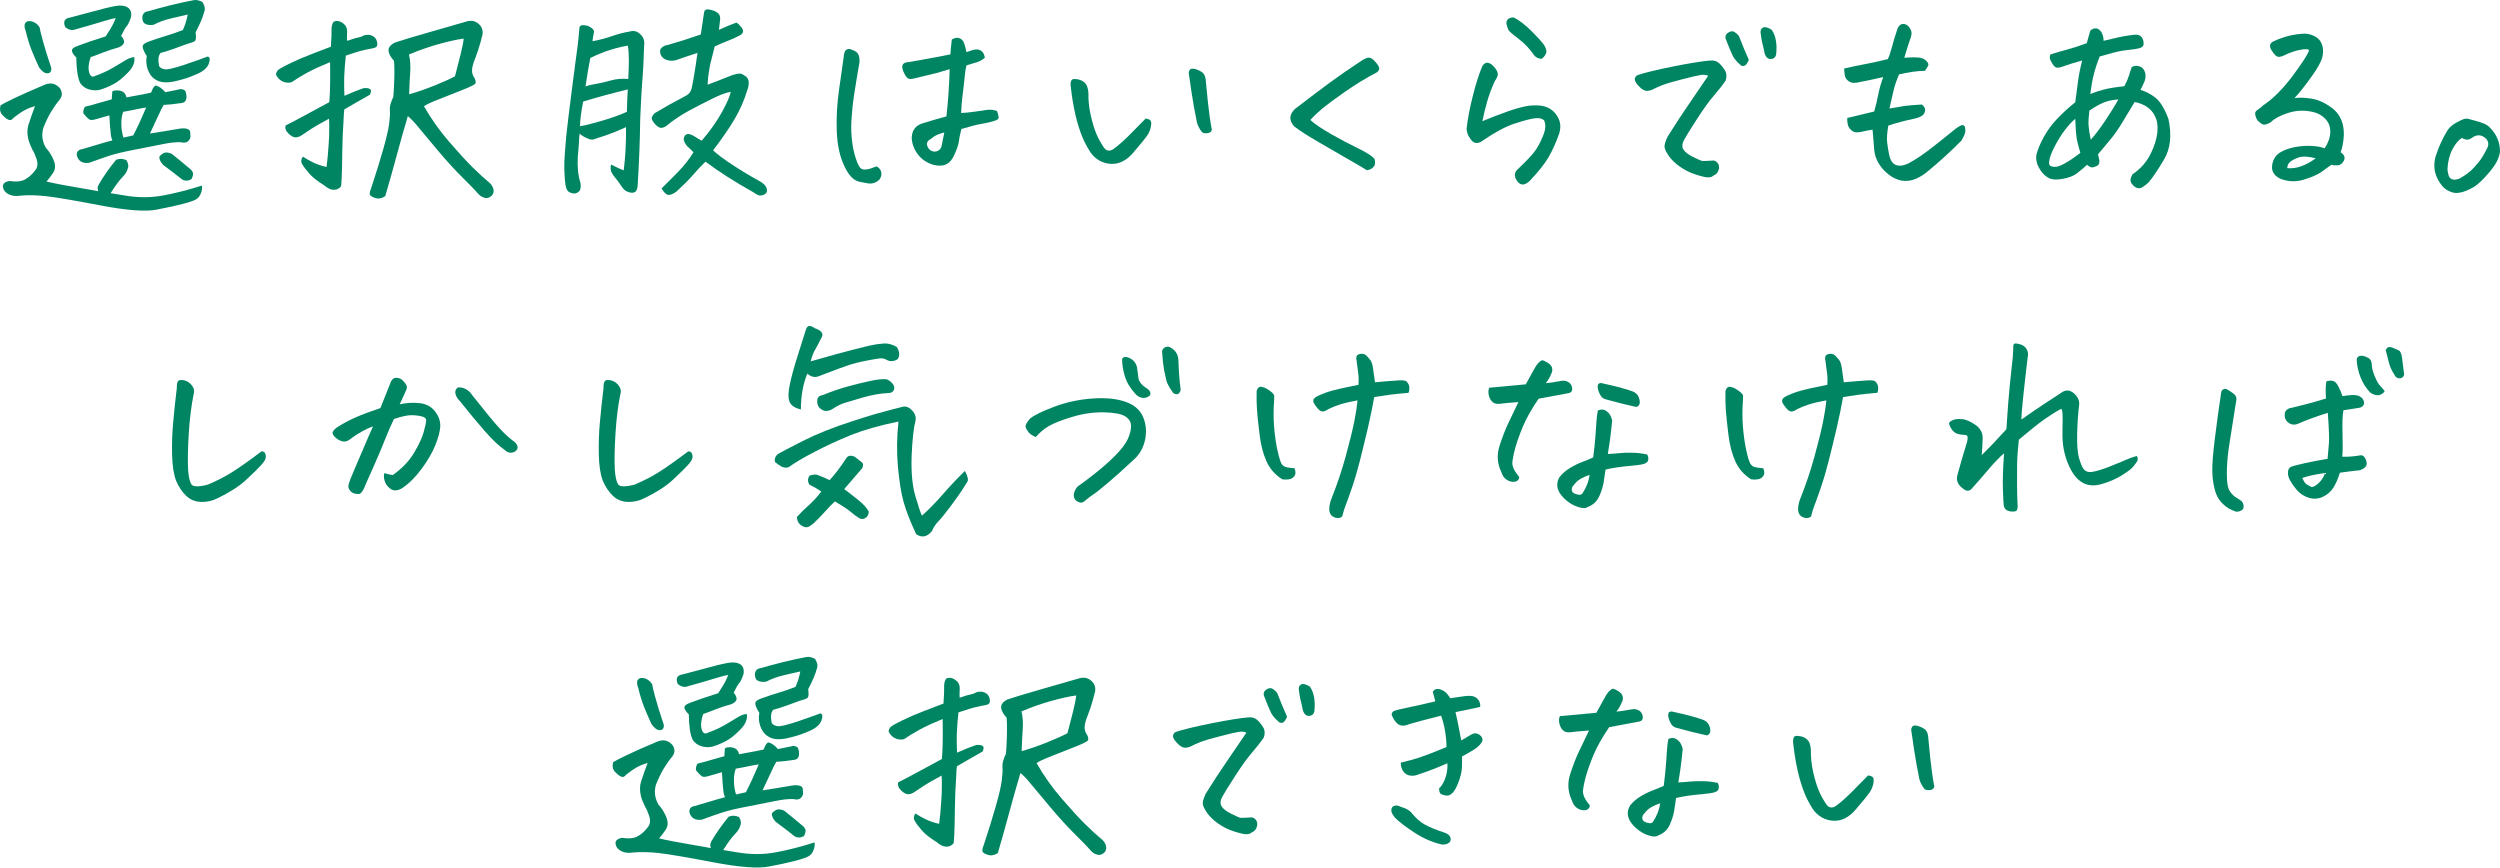 <?xml version="1.0" encoding="UTF-8"?><svg id="_レイヤー_2" xmlns="http://www.w3.org/2000/svg" viewBox="0 0 304.48 105.66"><defs><style>.cls-1{fill:#008563;stroke-width:0px;}</style></defs><g id="_レイヤー_1-2"><path class="cls-1" d="M4.25,12.93c-.67.18-1.27.46-1.79.82-.52.36-.85.62-.98.77-.13.13-.3.14-.5.04-.21-.1-.44-.29-.7-.57-.26-.28-.34-.67-.22-1.16.19-.13.73-.41,1.64-.85.9-.44,2.16-.99,3.77-1.67.71-.29,1.33-.14,1.85.46.15.26.22.49.21.7,0,.21-.09.42-.24.64-.41.49-.77,1.01-1.09,1.54-.32.54-.62,1.16-.9,1.87-.06.16-.09.32-.11.46-.11.69.02,1.36.39,2,.43.49.76,1.02.98,1.59.22.57.19,1.06-.1,1.49s-.56.78-.8,1.05c1.01.24,2.44.51,4.28.82.69.11,1.36.23,2.02.36-.02-.05-.04-.16-.06-.31-.02-.16.02-.31.11-.48.6-1.04,1.31-2.05,2.13-3.04.41-.16.83-.15,1.26.05.24.4.29.76.14,1.07-.06.29-.28.64-.67,1.04-.37.38-.84,1.02-1.4,1.91l1.68.27c1.64.29,3.23.29,4.76,0,1.53-.29,3.09-.69,4.68-1.2.06.29.01.61-.13.96-.14.35-.33.58-.57.71-.22.15-.75.33-1.57.55-.82.22-1.9.46-3.25.71-1.34.27-3.64.1-6.87-.52-3.24-.62-5.44-.99-6.61-1.12-1.17-.13-2.24-.15-3.23-.05-.32.05-.64.04-.97-.05-.33-.09-.6-.26-.83-.52-.41-.67-.21-1.08.59-1.23.8.13,1.43.07,1.89-.18.46-.25.86-.61,1.22-1.08.32-.36.38-.83.2-1.39-.19-.56-.35-.93-.48-1.09-.24-.47-.42-.92-.53-1.34-.15-.64-.15-1.21,0-1.72.28-.86.55-1.62.81-2.3ZM4.73,8.15c-.35-.77-.66-1.47-.91-2.11-.25-.64-.48-1.39-.69-2.27-.09-.2-.14-.42-.14-.66s.12-.41.36-.52c.32-.05.61,0,.88.16.27.16.47.36.6.6,0,.11.12.62.36,1.52.24.9.59,2.02,1.04,3.35.04.22.01.39-.07.52-.08.13-.22.19-.41.19s-.38-.08-.57-.25-.35-.35-.46-.55ZM16.35,6.97c.11.6-.14,1.23-.77,1.87-.63.65-1.21,1.12-1.76,1.41-.55.29-1.08.51-1.58.66-.43.13-.88.12-1.36-.01s-.84-.4-1.11-.78c-.3-.6-.46-1.64-.48-3.12-.28-.26-.45-.51-.52-.75-.07-.25.14-.46.63-.64.91-.35,2.07-.74,3.47-1.18.19-.29.38-.6.59-.93.21-.33.42-.76.64-1.29-.26.02-.8.16-1.62.41-.82.26-1.92.57-3.3.96-.39.16-.8.07-1.23-.27-.3-.69-.09-1.08.62-1.18,1.72-.47,3.11-.84,4.17-1.11,1.06-.26,1.75-.38,2.04-.34.91.07,1.31.54,1.18,1.39-.19.57-.36.93-.52,1.11-.16.17-.39.57-.69,1.19.22.24.35.48.36.72s-.19.47-.62.67c-.73.2-1.37.41-1.92.63-.55.22-1.06.41-1.53.57-.26.75-.32,1.37-.18,1.86.14.49.4.63.77.41.73-.26,1.4-.56,2.02-.92.62-.36,1.13-.66,1.54-.92.41-.26.79-.4,1.15-.44ZM13.46,16.02c-.06-.49-.1-1.15-.14-1.97-.67.18-1.19.33-1.54.44-.35.11-.62.15-.78.11-.17-.04-.45-.3-.84-.79-.04-.2,0-.43.11-.68l.06-.11.25-.08c.34-.07.67-.16,1.01-.27l2.02-.57c.02-.38.04-.67.06-.88v-.05c.09-.09.23-.15.42-.16.15-.02.32,0,.5.03.45.09.72.36.81.82.37-.07.83-.15,1.36-.25.53-.09,1.08-.2,1.64-.33.06-.16.13-.33.21-.49s.2-.29.35-.38c.39.09.78.36,1.18.82.67-.13,1.21-.24,1.62-.33.26-.11.53-.05.81.16.15.42.18.77.1,1.05-.08.28-.3.43-.66.45-.69.11-1.38.18-2.07.22-.21.35-.41.74-.6,1.18-.2.44-.56,1.2-1.08,2.3,1.19-.18,2.36-.37,3.5-.57.37-.07.7-.08.97-.01.27.06.42.2.43.4.02.2.03.38.04.55,0,.16-.08.35-.27.55-.19.2-.49.25-.92.14-.62-.02-1.33.06-2.16.23-.82.17-1.93.39-3.33.66-1.4.26-2.46.52-3.18.75-.72.24-1.55.53-2.51.88-.8.09-1.3-.22-1.48-.93-.02-.44.2-.68.64-.74.78-.22,1.53-.44,2.24-.66.34-.11.82-.25,1.46-.41-.13-.29-.21-.64-.22-1.04ZM17.8,13.1c-.32.04-.71.11-1.19.21-.48.1-1.01.21-1.61.31-.17.47-.24.98-.22,1.53,0,.49.08,1.03.25,1.61.37-.09.77-.18,1.2-.27.56-1.09,1.08-2.22,1.57-3.39ZM22.84,1.78c-.5.11-1.17.26-2,.46-.83.2-1.54.46-2.11.77-.37.07-.7.05-.99-.08-.29-.13-.42-.41-.41-.85.06-.44.3-.67.73-.71.73-.22,1.64-.46,2.74-.74,1.1-.27,2.02-.47,2.74-.6.09-.02.19-.03.28-.03.24,0,.52.08.84.25.3.49.36.9.2,1.23-.15.6-.49,1.42-1.04,2.46.09.6.06.96-.1,1.07-.16.11-.49.23-.99.36-.43.16-.97.36-1.61.59-.64.23-1.16.39-1.55.48-.28.31-.35.83-.2,1.56l.03.08c.11.18.34.3.67.36s1.15-.14,2.45-.57c1.3-.44,2.22-.77,2.76-.98.28.04.34.31.17.82-.17.51-.63.93-1.37,1.27-.75.34-1.48.6-2.21.78-.71.2-1.31.29-1.79.27-.49-.02-.92-.16-1.29-.44-.3-.22-.52-.5-.67-.85-.06-.11-.1-.22-.14-.33-.17-.51-.21-1.04-.11-1.59-.3-.47-.46-.84-.49-1.09-.03-.26.18-.46.63-.63.8-.29,1.53-.53,2.17-.72.64-.19,1.34-.43,2.09-.72.26-.56.46-1.18.59-1.86ZM19.43,19.03c.28-.27.51-.42.7-.45s.45.02.78.15c.71.57,1.42,1.15,2.13,1.75.24.18.39.36.45.55.06.18,0,.45-.17.79-.37.22-.75.24-1.12.05-.78-.62-1.57-1.22-2.35-1.8-.35-.4-.49-.75-.42-1.04Z"/><path class="cls-1" d="M42.25,4.98c.62-.22,1.21-.39,1.79-.52.21-.15.46-.22.76-.22s.56.09.77.26c.21.17.34.42.38.75.04.31-.07.5-.32.57-.25.07-.51.13-.77.16-.37.09-.65.16-.84.19-.19.04-.82.24-1.9.6-.11,1.08-.18,1.96-.2,2.67-.02.7,0,1.45.03,2.23.84-.38,1.61-.69,2.32-.93.37-.04.64,0,.8.11.16.11.15.34-.01.68-.71.4-1.24.7-1.58.9-.35.2-.86.5-1.55.9-.04.35-.07.74-.08,1.18-.04.58-.07,1.25-.11,2-.04,1.33-.07,2.57-.08,3.72-.02,1.15-.06,1.94-.11,2.38-.02.13-.14.25-.35.37-.21.12-.46.16-.74.12-.28-.04-.62-.22-1.01-.55-.8-.49-1.4-.97-1.79-1.42s-.68-.83-.85-1.13c-.18-.3-.15-.61.07-.92.37.24.79.47,1.25.7.46.23,1,.41,1.64.56.11-.86.2-1.74.25-2.65.06-.64.08-1.36.08-2.16,0-.35,0-.7-.03-1.07-.56.31-1.03.57-1.41.78-.38.21-1.01.62-1.89,1.22-.24.16-.49.26-.74.27-.25.02-.55-.13-.88-.45-.34-.32-.46-.65-.36-1,.6-.29,1.33-.68,2.21-1.16.88-.48,1.91-1.04,3.11-1.68.06-.77.09-1.56.1-2.38s0-1.65-.01-2.49c-1.12.46-2.04.88-2.76,1.27-.72.39-1.37.79-1.95,1.19-.43.09-.81.04-1.15-.15-.34-.19-.58-.46-.73-.81.02-.16.08-.32.18-.46.1-.15.59-.43,1.47-.86.88-.43,1.81-.83,2.79-1.2.98-.37,1.73-.66,2.25-.86.07-1,.1-1.76.08-2.27.04-.38.13-.65.28-.79.13-.05.26-.08.39-.08s.25.03.36.08c.24.09.46.25.64.46s.26.56.22,1.01c-.02.27-.02.57,0,.88ZM51.63,12.93c.88,1.53,1.89,2.97,3.05,4.31s2.12,2.39,2.88,3.14c.77.76,1.44,1.37,2.02,1.85.22.18.39.42.49.72.1.3.06.58-.13.83-.28.29-.58.4-.91.31-.33-.08-.6-.26-.83-.53-.39-.46-1.03-1.11-1.9-1.97s-1.89-1.97-3.05-3.35c-1.16-1.38-1.96-2.34-2.42-2.9-.46-.56-.84-.95-1.16-1.19-.49,1.64-.95,3.28-1.39,4.91-.44,1.63-.89,3.24-1.36,4.83-.39.26-.75.34-1.08.26s-.56-.19-.71-.33-.13-.42.06-.86c.58-1.75,1.07-3.33,1.47-4.73.4-1.4.65-2.47.74-3.2.09-.73.12-1.28.08-1.65-.04-.37.1-.9.42-1.57.02-.26.04-.5.06-.74.09-1.62.1-2.84.03-3.66-.41-.44-.63-.84-.67-1.22-.04-.37.21-.71.76-1,.8-.27,2.25-.71,4.35-1.31,2.1-.6,3.6-1.03,4.49-1.29.15-.04.3-.05.45-.05.34,0,.64.12.92.36.39.35.55.78.48,1.29-.09.33-.18.65-.25.96-.21.75-.41,1.38-.62,1.89-.28.69-.42,1.21-.41,1.56,0,.35.11.64.29.88.19.36.21.62.06.75-.15.14-.65.38-1.51.72-.86.35-1.8.72-2.83,1.12-1.03.4-1.65.69-1.88.88ZM49.84,11.48c.93-.26,1.95-.61,3.05-1.05,1.1-.45,1.94-.82,2.52-1.13.17-.64.38-1.47.64-2.49.04-.13.07-.24.08-.33.21-.86.32-1.45.34-1.78-.82.11-1.85.34-3.08.68-1.23.35-2.43.77-3.58,1.26.17.73.21,1.5.14,2.32-.02.33-.04.67-.06,1.01l-.06,1.5Z"/><path class="cls-1" d="M76.24,15.48c-.3.15-.75.34-1.34.59-.6.25-1.5.56-2.72.94-.21,0-.42-.05-.64-.16-.3-.11-.62-.3-.95-.57-.04.33-.07.72-.08,1.18-.04.47-.08,1.02-.14,1.64-.07,1.22.04,2.3.34,3.23.04.44,0,.73-.11.89-.11.15-.29.27-.53.34-.21.02-.42-.02-.64-.11-.22-.07-.39-.28-.49-.62-.1-.34-.17-1.07-.21-2.2-.02-.53,0-1.27.08-2.21.07-1.11.21-2.51.42-4.18.39-3.15.69-5.44.88-6.86.2-1.42.31-2.35.35-2.78.04-.43.07-.83.11-1.22.04-.33.39-.4,1.06-.22.56.27.79.55.7.82-.09.44-.15.78-.17,1.04.86-.16,1.66-.37,2.39-.63.74-.26,1.45-.44,2.14-.55.49-.15.92-.04,1.3.33.38.36.54.8.46,1.31-.04,1.62-.12,3.2-.25,4.73-.07,1.04-.13,2.04-.17,3.01l-.06,1.31c-.02,1.33-.05,2.64-.1,3.92-.05,1.29-.12,2.66-.21,4.12-.04.82-.44,1.08-1.2.79-.26-.07-.52-.3-.77-.68s-.5-.72-.76-1.03-.42-.57-.5-.79-.09-.51-.01-.83c.73.38,1.24.62,1.54.71.21-1.62.3-3.37.28-5.25ZM70.64,15.37c.6-.09,1.49-.31,2.67-.66,1.19-.35,2.2-.71,3.04-1.09.02-1.09.06-2.01.11-2.73-1.89.46-3.7.95-5.43,1.48-.24,1.15-.37,2.15-.39,3.01ZM71.9,7.05c-.19.89-.38,2.05-.59,3.47.3-.11.72-.21,1.26-.3.54-.09,1.15-.23,1.82-.42.67-.19,1.38-.25,2.13-.18.04-.73.06-1.46.07-2.2,0-.74-.03-1.36-.13-1.87-1.06.2-1.99.45-2.77.74-.78.29-1.38.55-1.79.77ZM91.69,23.38c-2.18-1.22-4.11-2.45-5.77-3.69-.56.55-1.07,1.09-1.54,1.64-.47.55-1.12,1.2-1.96,1.97-.37.29-.7.44-.97.44s-.56-.26-.88-.79c.67-.66,1.36-1.34,2.06-2.06.7-.72,1.31-1.5,1.83-2.34-.24-.26-.48-.48-.7-.68-.17-.16-.31-.37-.42-.62-.11-.25-.09-.49.06-.72.17-.2.38-.26.63-.18s.49.21.73.37.47.3.71.41c1.01-1.18,1.82-2.33,2.44-3.45.62-1.11.98-1.94,1.09-2.49-.52.07-1.26.34-2.21.81-.95.46-1.92.97-2.91,1.5-.99.54-1.91,1.16-2.77,1.87-.28.18-.53.24-.74.18-.21-.06-.44-.25-.69-.55-.24-.3-.34-.53-.29-.7.05-.16.16-.34.35-.52,1.12-.67,2.38-1.38,3.78-2.11.35-.18.59-.46.7-.85.09-.4.18-.82.25-1.26.17-.97.33-2.01.48-3.12-.9.29-1.76.58-2.6.88-.45.13-.89.1-1.32-.08-.49-.27-.69-.67-.62-1.18.09-.18.23-.32.41-.42.18-.1.36-.16.55-.18,1.12-.31,2.45-.73,3.98-1.26.17-1.15.3-2.02.39-2.62.02-.29.17-.44.45-.44.15,0,.34.04.56.11.73.2,1.04.59.95,1.18-.06.46-.1.86-.14,1.2.71-.33,1.42-.62,2.13-.88.21.13.39.3.56.52.39.44.33.79-.2,1.07-.47.24-.91.44-1.33.6s-.98.4-1.67.71c-.17.66-.35,1.39-.56,2.21-.04.2-.08.41-.11.63-.11.6-.18,1.21-.2,1.83,1.29-.49,2.18-.84,2.69-1.05.5-.21.95-.31,1.34-.31.15.04.35.15.6.33.25.18.38.44.38.77s-.06.63-.17.9c-.37,1.24-.89,2.42-1.55,3.54s-1.54,2.39-2.62,3.81c.49.46,1.24,1.03,2.27,1.71,1.03.68,2.12,1.34,3.28,1.98.19.09.37.21.56.37.19.15.32.32.39.51.07.18.08.35.03.51-.06.15-.2.27-.43.36-.23.08-.45.08-.64,0-.2-.08-.4-.21-.6-.37Z"/><path class="cls-1" d="M106.76,20.26c.3.16.49.39.56.67.07.28.02.58-.17.89-.41.42-.88.59-1.4.52l-1.01-.19c-.75-.13-1.39-.78-1.93-1.97-.54-1.15-.84-2.56-.9-4.24-.06-1.68.04-3.35.28-5.02.24-1.67.45-3.12.62-4.36.06-.26.14-.42.25-.49.11-.07.23-.11.35-.11s.34.08.66.23c.32.16.51.4.57.74.06.34.06.65-.01.94-.22,1.26-.42,2.45-.59,3.57s-.28,2.17-.34,3.16-.02,1.91.1,2.79c.12.88.32,1.67.6,2.38.09.24.21.45.34.63.13.18.35.26.64.25.3-.02.55-.07.76-.16.21-.09.41-.16.62-.22ZM115.27,14.16c.21-1.9.34-3.81.39-5.74-.63.2-1.12.35-1.46.44-.34.09-1.27.32-2.8.68-.24.07-.46.1-.66.07-.2-.03-.39-.24-.59-.63-.2-.39-.28-.68-.27-.86.02-.18.09-.32.22-.41.13-.09.35-.15.67-.16.93-.16,1.82-.32,2.66-.48.84-.15,1.61-.3,2.32-.45.04-.53.09-1.13.17-1.8.24-.15.47-.22.67-.22.09,0,.18.02.25.05.26.09.45.27.56.55s.21.66.31,1.15c.13-.04.3-.1.52-.18.21-.08.43-.13.66-.15.22-.02.44.05.64.19.21.15.35.42.42.82-.32.27-.65.46-1.01.56-.35.1-.77.22-1.23.37-.09.31-.16.74-.21,1.3-.05.56-.13,1.26-.24,2.12-.11.86-.18,1.65-.2,2.38.5-.02,1.05-.07,1.64-.16.59-.09,1.1-.16,1.53-.22s.83,0,1.2.14c.11.31.18.55.2.72.02.17-.08.31-.31.4-.22.09-.5.17-.81.25-.32.07-.69.15-1.11.22-.42.07-1.19.27-2.31.6-.17.67-.28,1.2-.32,1.57-.05.37-.23.91-.55,1.6-.49,1.13-1.34,1.52-2.58,1.18-.78-.24-1.4-.66-1.86-1.27-.46-.61-.7-1.27-.74-1.98.02-.97.5-1.58,1.46-1.83.97-.31,1.89-.57,2.74-.79ZM115.02,16.13c-.22.05-.49.14-.8.26-.31.12-.56.28-.77.48-.45.22-.63.5-.53.85.13.42.4.67.81.74.43.02.74-.16.92-.55.11-.53.23-1.12.36-1.78Z"/><path class="cls-1" d="M137.94,18.68c-.32.38-.7.7-1.15.94-.45.25-.93.36-1.46.34-.52-.02-1.01-.16-1.46-.42-.45-.26-.81-.61-1.09-1.03-.5-.78-.91-1.6-1.2-2.45-.3-.85-.55-1.75-.74-2.72-.2-.97-.35-1.97-.46-3.01.02-.4.1-.62.25-.67.15-.05.35-.05.62,0,.26.05.5.14.71.29.21.15.36.34.45.59s.13.5.15.75c-.02.93.08,1.86.29,2.78.21.92.44,1.66.67,2.21.23.56.55,1.13.94,1.71.26.36.6.45,1.01.25.32-.2.73-.53,1.23-.98.5-.46.99-.93,1.47-1.44.48-.5.93-.96,1.36-1.38.3.04.5.12.6.26.1.14.11.39.03.77-.08.37-.23.72-.43,1.03-.21.31-.8,1.04-1.79,2.19ZM147.6,15.8c-.07.26-.26.4-.55.42-.29.03-.5,0-.63-.1-.3-.35-.51-.75-.64-1.2-.28-1.37-.5-2.59-.66-3.68-.16-1.08-.27-1.82-.32-2.2-.04-.15-.02-.3.06-.46.07-.15.2-.22.36-.22.15,0,.3.03.45.08.24.07.47.18.67.31.21.14.34.32.42.55.07.23.11.46.11.7.17,1.8.31,3.14.43,3.99.12.86.22,1.46.29,1.8Z"/><path class="cls-1" d="M159.57,14.6c.56.51,1.42,1.09,2.58,1.75,1.16.66,2.26,1.24,3.32,1.75,1.05.51,1.7.94,1.95,1.29.11.42.06.74-.15.96-.21.22-.48.35-.8.38-.37-.24-1.11-.67-2.21-1.3s-2.31-1.33-3.64-2.11c-1.33-.77-2.24-1.35-2.74-1.74-.3-.18-.51-.45-.64-.79-.13-.35-.11-.68.07-1,.18-.32.42-.57.71-.75,1.49-1.15,2.79-2.13,3.89-2.94,1.1-.81,2.43-1.73,3.98-2.75.35-.22.63-.33.84-.33.04,0,.08,0,.14.03.21.05.44.24.7.55.26.31.4.56.41.74,0,.18-.1.35-.32.49-1.27.66-2.55,1.44-3.84,2.34s-2.2,1.58-2.74,2.02c-.54.45-1.04.92-1.48,1.41Z"/><path class="cls-1" d="M188.02,14.63c-.24-.22-.62-.29-1.13-.22-.51.07-1.31.28-2.39.63-1.08.35-2.37,1.03-3.86,2.05-.67.51-1.2.43-1.6-.25-.26-.33-.4-.72-.42-1.18.13-1.17.38-2.49.76-3.98.37-1.49.76-2.69,1.15-3.62.22-.35.48-.48.76-.4s.56.31.83.67c.27.36.36.67.28.9-.08.24-.2.46-.35.66-.39.86-.7,1.68-.92,2.46-.22.78-.42,1.59-.59,2.41,1.19-.49,2.22-.89,3.08-1.19s1.6-.51,2.21-.63c.62-.12,1.23-.14,1.85-.07.82.11,1.46.5,1.92,1.18.46.67.55,1.42.29,2.24-.39,1.09-.82,2.04-1.27,2.83-.46.79-1.23,1.76-2.31,2.91-.71.67-1.28.58-1.71-.27-.19-.46-.11-.83.22-1.12,1.12-1.06,1.85-1.84,2.2-2.35.35-.51.66-1.13.95-1.85.29-.72.31-1.33.07-1.82ZM184.38,2.13c.71.38,1.43.94,2.16,1.67.73.73,1.21,1.26,1.46,1.6.24.34.35.66.34.97-.09.31-.28.57-.56.79-.37,0-.67-.13-.9-.38-.56-.82-1.19-1.49-1.89-2.02-.7-.53-1.12-.88-1.25-1.07-.09-.18-.17-.4-.24-.66-.07-.26-.02-.48.13-.68.19-.15.39-.22.62-.22h.14Z"/><path class="cls-1" d="M208.06,9.24c-.26-.13-.57-.16-.92-.11-.35.05-1.1.23-2.24.52-1.14.29-1.95.53-2.44.72s-.84.35-1.08.48c-.23.13-.5.2-.8.22-.28,0-.59-.17-.92-.51-.34-.34-.52-.62-.55-.85-.03-.23.08-.41.32-.56.86-.29,2.29-.64,4.28-1.04,2-.4,3.52-.65,4.56-.74.47-.04.83.07,1.11.33.27.26.51.55.71.89.21.34.23.74.08,1.22-.37.55-.85,1.16-1.43,1.83-.58.67-1.27,1.63-2.07,2.87-.8,1.24-1.33,2.09-1.57,2.54-.24.46-.27.84-.08,1.15.19.31.58.62,1.19.92s.98.46,1.11.48c.13.02.6,0,1.4-.05.17.04.31.12.43.25.12.13.19.29.21.48s-.02.4-.13.62-.28.38-.55.49c-.24.22-.63.27-1.15.15-.52-.12-1.02-.27-1.5-.46-.48-.19-.97-.46-1.47-.81-.5-.35-.92-.75-1.26-1.2-.32-.46-.5-.82-.56-1.08-.06-.26.06-.72.36-1.35.97-1.55,1.91-2.98,2.83-4.31.91-1.32,1.61-2.35,2.1-3.08ZM212.99,7.3c-.17.42-.35.66-.56.72-.21.06-.39,0-.56-.21-.32-.27-.59-.59-.81-.96-.3-.64-.57-1.29-.81-1.94-.17-.33-.13-.61.11-.85.35-.27.66-.32.92-.14.26.18.44.36.53.52.41,1.06.8,2.01,1.18,2.84ZM214.87,6.23c-.21-.78-.35-1.48-.42-2.08-.09-.36,0-.63.25-.79.07-.04.16-.05.25-.05.22,0,.5.11.84.33.24.35.41.78.5,1.3s.1,1.09.03,1.71c-.07.29-.24.46-.49.52s-.46,0-.63-.16-.28-.42-.34-.77Z"/><path class="cls-1" d="M231.94,7.03l1.12-.05c.41,0,.74.03.98.1.24.06.45.2.63.4.18.2.23.37.17.51s-.2.35-.41.64c-.47,0-.98.04-1.53.12-.55.08-1.09.19-1.61.31-.32.75-.54,1.4-.67,1.97-.13.57-.3,1.29-.5,2.19l1.74-.3c.48-.07,1.22-.14,2.21-.19.3.24.43.49.39.75-.04.26-.15.46-.34.6s-.5.26-.95.37c-1.25.26-2.31.54-3.19.85-.15.91-.2,1.6-.14,2.05.06.46.13.92.22,1.39.24,1.35,1.01,1.75,2.3,1.2.48-.26.98-.55,1.48-.89.5-.34,1.23-.88,2.17-1.63.94-.75,1.6-1.27,1.96-1.57.36-.3.69-.51.99-.62.21,0,.33.09.36.26.04.17.05.35.04.53,0,.18-.16.55-.46,1.09-1.29,1.31-2.62,2.53-4,3.66-.47.42-.98.75-1.55,1s-1.15.32-1.75.23c-.6-.13-1.13-.38-1.61-.77-.48-.38-.87-.82-1.18-1.33-.31-.5-.49-1.06-.55-1.68-.06-.82-.12-1.63-.2-2.43-.35.05-.74.13-1.15.22-.24.07-.5.11-.77.11s-.51-.1-.71-.3c-.21-.2-.34-.43-.39-.68-.06-.26-.07-.51-.06-.77,1.08-.26,2.17-.52,3.28-.79.19-.64.35-1.3.48-2,.13-.69.34-1.42.62-2.19-1.05.24-1.99.44-2.83.6-.22.07-.48.11-.76.1-.28,0-.52-.1-.73-.29-.21-.18-.33-.4-.36-.66-.04-.26-.07-.52-.08-.79.95-.22,1.83-.41,2.65-.56.81-.15,1.7-.35,2.67-.59.17-.35.33-.81.48-1.39.15-.58.38-1.36.7-2.32.17-.35.36-.54.59-.57h.11c.19,0,.36.06.53.19.19.16.33.37.43.63.1.26.06.61-.13,1.07-.22.66-.46,1.39-.7,2.21Z"/><path class="cls-1" d="M254.19,20.07c-.41.38-.83.73-1.25,1.05s-1,.54-1.75.67c-.75.13-1.3.09-1.67-.11-.36-.2-.67-.47-.91-.81-.24-.34-.42-.67-.52-1.01-.1-.34-.13-.68-.07-1.03.17-.66.48-1.39.92-2.19.45-.8,1-1.55,1.67-2.24.66-.69,1.38-1.34,2.14-1.94.09-.69.2-1.48.31-2.37.11-.88.29-1.79.53-2.72-.65.18-1.12.32-1.41.41-.29.09-.61.2-.97.33-.47.18-.79.18-.97,0-.18-.18-.34-.42-.48-.71-.14-.29-.15-.55-.04-.77.88-.27,1.59-.48,2.13-.62s1.31-.39,2.3-.75c.15-.51.29-1.01.42-1.5.19-.2.39-.3.62-.3h.17c.26.07.47.26.62.55.15.29.22.61.22.96.52-.13,1.06-.26,1.62-.38.56-.13,1.04-.22,1.43-.27.37-.05.67-.09.88-.1.21,0,.41.05.59.19.18.14.29.36.34.68.05.32-.01.53-.18.64s-.45.19-.84.25c-.43.05-.91.11-1.43.18-.52.06-1.48.31-2.88.72-.32.78-.56,1.54-.74,2.26-.18.72-.31,1.49-.41,2.31.5-.2,1.04-.38,1.6-.53.56-.15,1.41-.3,2.55-.42.26-.49.44-.91.55-1.26.1-.35.22-.7.35-1.07.24-.15.51-.19.81-.12.3.06.52.21.66.44.14.23.21.47.21.72.02.26-.05.56-.21.9-.16.35-.29.63-.41.85.54.13,1.12.42,1.75.88.63.46,1.18,1.35,1.67,2.68.41,1.97.23,3.61-.55,4.91-.77,1.3-1.4,2.24-1.89,2.8-.3.27-.56.47-.77.59-.21.12-.43.14-.64.07-.21-.07-.43-.25-.64-.53-.21-.28-.18-.66.1-1.13.99-.67,1.72-1.5,2.2-2.47.48-.97.75-1.86.83-2.65s-.02-1.44-.28-1.93c-.22-.49-.56-.88-1.01-1.18-.45-.29-.94-.48-1.48-.57-.49.8-.97,1.61-1.46,2.42-.49.81-.94,1.47-1.36,1.98-.42.51-.97,1.17-1.64,1.97l.17.74c.02.31-.06.52-.22.62-.17.1-.35.17-.55.22-.2.05-.43-.05-.71-.29ZM252.76,14.46c-.43.36-.85.82-1.27,1.37s-.84,1.22-1.25,2.01c-.41.79-.63,1.41-.67,1.85-.04.18-.01.33.07.44s.27.17.57.19c.3.02.71-.11,1.23-.4.52-.28,1.17-.72,1.93-1.3-.22-.73-.37-1.32-.45-1.76-.07-.45-.13-1.24-.17-2.39ZM254.47,13.45c-.09.75-.13,1.35-.1,1.82.03.46.12,1.04.27,1.74.5-.55,1.07-1.29,1.71-2.24.63-.95,1.19-1.83,1.65-2.65-.52.02-1.03.11-1.53.27-.49.16-1.16.52-2,1.07Z"/><path class="cls-1" d="M279.44,11.95c.6-.09,1.32-.06,2.17.08.85.15,1.72.57,2.62,1.29.86.77,1.27,1.81,1.23,3.14-.04.82-.17,1.51-.39,2.08.13.09.25.2.36.33.15.2.16.44.03.71-.21.36-.46.55-.76.56-.3,0-.55-.01-.76-.07-.49.36-.91.67-1.29.93-.58.36-1.32.67-2.21.92-.9.25-1.8.2-2.72-.15-.95-.46-1.23-1.2-.84-2.24.22-.51.6-.89,1.12-1.13.52-.25,1.09-.42,1.69-.52.61-.1,1.22-.14,1.83-.11.62.03,1.15.12,1.6.29.43-.64.66-1.28.69-1.93.03-.65-.17-1.19-.59-1.64-.42-.45-.94-.73-1.55-.86-1.05-.24-2.06-.19-3.04.14s-1.66.69-2.03,1.09c-.24.16-.47.26-.67.3-.21.04-.38,0-.52-.1-.14-.1-.27-.21-.38-.31-.11-.11-.2-.26-.27-.45s-.1-.36-.1-.49.07-.26.21-.37c.14-.11.28-.21.41-.3.13-.09.24-.19.34-.3,1.12-.73,2.29-1.88,3.5-3.45.67-.91,1.19-1.64,1.54-2.19s.54-.91.56-1.09c-.09-.15-.46-.16-1.09-.04-.63.12-1.3.35-1.99.7-.15.07-.31.12-.48.15s-.34-.02-.5-.15c-.17-.16-.34-.38-.5-.64-.17-.26-.22-.49-.17-.68.06-.19.2-.33.42-.42,1.19-.56,2.44-.88,3.75-.93.47,0,.91.12,1.33.36.42.24.7.59.84,1.05.14.46.14.98-.01,1.54-.19.57-.56,1.24-1.11,2.02-.55.78-1,1.39-1.36,1.83-.35.44-.66.79-.92,1.07ZM278.57,20.48c.54.05,1.11-.02,1.69-.23.59-.21,1.18-.53,1.78-.97-.88-.22-1.53-.26-1.96-.14-.43.13-.79.3-1.08.51-.29.21-.43.49-.43.83Z"/><path class="cls-1" d="M304.48,18.51c-.09.55-.3,1.07-.62,1.56-.32.49-.74,1.01-1.26,1.56s-.95.92-1.27,1.12c-.33.2-.66.36-.99.49-.3.13-.61.21-.94.25-.33.04-.65-.01-.98-.15-.33-.14-.6-.31-.83-.53-.34-.36-.6-.77-.8-1.22-.2-.45-.3-.91-.31-1.38,0-.47.07-.94.24-1.39.17-.51.36-1.01.59-1.5s.49-.99.81-1.5c.26-.35.59-.63.98-.85s.69-.36.9-.44c.11-.05.23-.08.36-.08.07,0,.17,0,.28.03.22.07.5.15.83.23.33.08.67.19,1.02.33.35.14.64.34.87.62.34.35.61.76.81,1.23.21.47.31,1.02.31,1.64ZM299.84,16.79c-.43.29-.82.76-1.16,1.41-.35.65-.55,1.45-.6,2.42.06.58.17.94.34,1.08s.36.2.59.18c.22-.02.44-.08.64-.19.67-.38,1.22-.8,1.64-1.26s.75-.86.98-1.22c.23-.36.44-.73.63-1.13.13-.22.18-.45.14-.68-.04-.24-.16-.44-.36-.6-.43-.36-.9-.42-1.4-.16-.26.2-.49.32-.67.36-.19.04-.44-.03-.76-.19Z"/><path class="cls-1" d="M26.52,60.67c-.63.33-1.31.48-2.02.46-.71-.02-1.32-.26-1.82-.74s-.91-1.08-1.23-1.83c-.3-.78-.46-1.85-.49-3.19s.01-2.64.13-3.91c.11-1.27.26-2.68.45-4.25-.02-.38.04-.66.17-.82.07-.07.2-.11.36-.11.11,0,.25.02.42.05.37.11.68.33.92.67.24.34.3.68.17,1.03-.28,1.39-.48,2.98-.59,4.79s-.14,3.27-.08,4.4c.06.82.18,1.4.38,1.74.2.34.86.36,2,.07,1.06-.44,2.05-.94,2.97-1.52s2.11-1.42,3.58-2.53c.19-.02.33.04.42.18.09.14.13.32.11.55-.02.23-.21.54-.56.93-.35.39-.96.98-1.81,1.78-.85.79-2.01,1.54-3.49,2.26Z"/><path class="cls-1" d="M46.8,57.61c.28.11.62.19,1.04.25,1.16-.84,2.03-1.75,2.6-2.73.58-.98.96-1.81,1.15-2.47.19-.67.29-1.13.31-1.41.04-.27-.17-.46-.63-.56-.46-.1-.92-.14-1.39-.11-.47.03-1.1.18-1.9.45-.35.73-.74,1.61-1.15,2.65-.41,1.04-.89,2.17-1.44,3.39-.55,1.22-.91,2.04-1.08,2.46-.22.42-.42.63-.59.64-.17,0-.36-.01-.57-.07-.21-.05-.4-.19-.56-.41-.16-.22-.2-.45-.13-.68.09-.36.36-1.05.8-2.06.44-1.01.8-1.85,1.08-2.52.28-.67.64-1.5,1.09-2.5-.34.11-.76.3-1.26.57-.5.27-1,.59-1.48.96-.34.27-.65.37-.95.3-.3-.07-.57-.21-.81-.41-.24-.2-.38-.39-.42-.57-.04-.18.13-.42.5-.71.77-.49,1.54-.91,2.31-1.24.77-.34,1.78-.72,3.01-1.13.45-1.15.85-2.15,1.2-3.01.07-.22.16-.38.27-.49s.25-.17.43-.19h.03c.17,0,.34.04.5.11.17.09.35.25.53.48.19.23.27.41.27.56,0,.15-.06.31-.15.49-.21.47-.45,1-.73,1.59.82-.18,1.63-.23,2.44-.14.8.09,1.43.43,1.88,1.03.45.59.65,1.2.62,1.82-.04.6-.23,1.35-.59,2.24-.35.89-.91,1.85-1.65,2.87-.75,1.02-1.54,1.81-2.38,2.38-.54.33-1,.37-1.37.14-.37-.24-.63-.55-.76-.94-.13-.39-.15-.72-.06-1ZM55.76,47.19c.35-.04.69.04,1.01.22.32.18.57.43.76.74.73.91,1.39,1.73,1.97,2.45.59.72,1.13,1.34,1.62,1.86s1.03.99,1.61,1.41c.21.22.31.43.31.63s-.11.36-.32.49c-.21.13-.43.17-.66.14-.22-.04-.42-.15-.59-.33-.69-.47-1.48-1.22-2.38-2.24-.9-1.02-1.93-2.27-3.11-3.75-.24-.22-.41-.49-.5-.81-.09-.32,0-.59.28-.81Z"/><path class="cls-1" d="M78.49,60.67c-.63.33-1.31.48-2.02.46-.71-.02-1.32-.26-1.82-.74s-.91-1.08-1.23-1.83c-.3-.78-.46-1.85-.49-3.19s.01-2.64.13-3.91c.11-1.27.26-2.68.45-4.25-.02-.38.04-.66.17-.82.07-.07.2-.11.36-.11.11,0,.25.02.42.05.37.11.68.33.92.67.24.34.3.68.17,1.03-.28,1.39-.48,2.98-.59,4.79s-.14,3.27-.08,4.4c.06.82.18,1.4.38,1.74.2.34.86.36,2,.07,1.06-.44,2.05-.94,2.97-1.52s2.11-1.42,3.58-2.53c.19-.02.33.04.42.18.09.14.13.32.11.55-.02.23-.21.54-.56.93-.35.39-.96.98-1.81,1.78-.85.79-2.01,1.54-3.49,2.26Z"/><path class="cls-1" d="M112.29,62.8c.82-.73,1.68-1.6,2.56-2.62.89-1.02,1.78-1.96,2.67-2.82.34.64.44,1.07.31,1.29-.13.22-.37.59-.71,1.12-.35.53-.82,1.19-1.41,1.98-.6.79-1.07,1.38-1.43,1.75-.35.37-.61.76-.76,1.16-.58.73-1.22.87-1.93.41-.73-1.55-1.24-2.86-1.54-3.94-.3-1.08-.53-2.51-.69-4.29-.16-1.79-.14-3.62.07-5.5-2.31.47-4.25,1.03-5.8,1.65-1.55.63-3.02,1.31-4.42,2.04-1.4.73-2.45,1.35-3.14,1.86-.24.11-.53.09-.87-.05-.24-.13-.51-.32-.81-.57-.09-.38.03-.71.36-.98.34-.2,1.33-.72,3-1.57s3.68-1.65,6.05-2.42c.95-.31,1.86-.59,2.72-.85,1.29-.36,2.45-.67,3.5-.93.41-.04.78.13,1.11.51.33.37.45.76.38,1.16-.24.91-.4,2.36-.48,4.33-.07,1.98.08,3.62.46,4.92.38,1.3.65,2.09.8,2.37ZM98.32,45.52c-.5,1.2-.77,2.65-.78,4.35-.82-.2-1.3-.56-1.43-1.09-.13-.44-.1-1.12.1-2.04.2-.92.5-2.04.92-3.35s.76-2.39,1.02-3.23c.09-.31.24-.46.45-.46.17,0,.37.09.62.27.73.24,1.04.57.92.98-.37.75-.67,1.3-.88,1.67-.21.36-.39.83-.52,1.39.67-.2,1.68-.48,3.01-.85,1.33-.36,2.52-.67,3.54-.92,1.03-.25,1.72-.37,2.07-.37.6-.11,1.21.02,1.85.38.35.53.4,1.02.14,1.48-.49.31-.95.34-1.4.08-.28-.16-.61-.21-.98-.14-1.38.22-2.46.45-3.23.68-.77.24-2.12.73-4.05,1.48-.45.18-.91.07-1.37-.33ZM102.8,59.55c.77.58,1.4,1.08,1.89,1.48s.86.82,1.11,1.26c.02.31-.09.56-.34.75-.24.19-.49.22-.76.1-.43-.27-.81-.55-1.13-.83-.33-.28-.96-.7-1.89-1.24-.3.27-.69.68-1.18,1.22-.49.54-.93,1-1.34,1.38-.13.13-.3.26-.52.4-.21.14-.42.18-.63.12-.62-.2-.93-.61-.95-1.23.5-.55,1-1.04,1.5-1.48.49-.44.98-.97,1.47-1.61-.5-.35-.99-.63-1.46-.85-.22-.38-.21-.75.03-1.09.37-.13.67-.16.9-.11.52.18,1.04.4,1.54.66.71-.78,1.37-1.66,1.99-2.62.21-.38.57-.46,1.09-.22l.84.66c.19.15.21.38.06.71-.95,1.11-1.69,1.97-2.21,2.57ZM108.88,47.46c-.11.27-.34.41-.67.41-1.03.05-2.04.23-3.04.52-1,.29-1.75.51-2.24.66-.5.15-1.02.41-1.58.79-.41.22-.76.27-1.04.16-.54-.22-.8-.61-.78-1.18,0-.4.23-.64.7-.71,1.01-.42,2-.76,2.97-1.03.97-.26,1.89-.49,2.77-.68s1.53-.26,1.96-.21c.24.05.49.21.73.48.24.26.32.52.22.78Z"/><path class="cls-1" d="M126.16,53.23c-.41-.16-.7-.36-.88-.57-.18-.22-.3-.43-.36-.64-.07-.21.11-.55.52-1.03.5-.42,1.49-.9,2.95-1.45,1.46-.55,3-.88,4.59-1,1.6-.12,2.93,0,4.02.37,1.08.35,1.81.96,2.2,1.83.38.88.47,1.8.27,2.79-.21.98-.65,1.79-1.34,2.41-1.31,1.22-2.4,2.2-3.28,2.94-.88.74-1.45,1.19-1.71,1.35-.26.16-.61.43-1.04.79-.24.24-.54.26-.9.05-.35-.2-.49-.55-.39-1.04.15-.44.33-.72.53-.85.21-.13.79-.56,1.76-1.31.97-.75,1.86-1.52,2.66-2.32.8-.8,1.33-1.49,1.6-2.08.26-.58.39-1.1.39-1.56.02-.47-.21-.87-.67-1.18-.47-.31-1.34-.48-2.62-.51-1.28-.03-2.57.16-3.86.55-1.3.39-2.25.77-2.86,1.12-.61.36-1.13.8-1.58,1.33ZM136.66,43.72c.15-.26.4-.31.76-.18.35.14.62.34.8.6.18.26.28.55.29.86.04.16.08.49.13.98.05.49.42.95,1.11,1.37.21.15.33.32.36.52.04.2-.08.36-.36.49-.28.13-.56.14-.84.04-.28-.1-.51-.27-.7-.51-.24-.26-.5-.6-.76-1.03-.26-.43-.46-.96-.6-1.59-.14-.63-.2-1.15-.18-1.57ZM143.8,47.49c-.09.36-.27.54-.52.52-.25-.02-.42-.13-.52-.33-.39-.56-.63-1.02-.71-1.35-.08-.34-.17-.75-.27-1.24-.09-.49-.18-1.23-.25-2.21,0-.24.1-.42.31-.55.11-.07.22-.11.34-.11.09,0,.19.02.28.05.67.33,1.03.87,1.06,1.61.04,1.35.13,2.55.28,3.61Z"/><path class="cls-1" d="M156.18,58.38c-.88-.55-1.52-1.28-1.93-2.19-.41-.91-.7-2.01-.85-3.31-.16-1.29-.26-2.29-.31-2.99-.05-.7-.06-1.46-.04-2.28.09-.27.21-.43.34-.48.13-.05.32-.02.57.07.25.09.52.25.81.48.29.23.43.42.42.57,0,.16-.01.32-.01.51-.09,1.11-.09,2.21,0,3.28.09,1.08.23,2.02.41,2.83.18.81.34,1.34.48,1.59.14.25.37.4.7.46.33.06.62.1.88.1.17.4.17.72.01.94-.16.23-.37.36-.64.41-.27.05-.55.05-.83.01ZM165.45,46.89c.04-.51.03-.99-.03-1.44-.06-.45-.12-.96-.2-1.54-.06-.26-.05-.45.03-.57.07-.13.24-.21.5-.25h.11c.22,0,.42.08.59.25.21.22.36.41.48.56.11.16.21.44.28.86.07.51.16,1.11.25,1.8,1.19-.11,2.1-.18,2.72-.22.62-.05.99-.01,1.12.12s.22.26.27.38c.05.12.07.26.08.44,0,.17-.02.36-.1.56-1.01.09-1.75.17-2.23.23-.48.06-1.12.16-1.95.29-.19,1.09-.45,2.36-.78,3.79-.34,1.43-.66,2.77-.98,4.02-.32,1.25-.65,2.38-1.01,3.4-.35,1.02-.6,1.71-.74,2.06-.14.36-.27.77-.38,1.24-.11.15-.29.22-.53.22s-.47-.07-.67-.21c-.21-.14-.34-.39-.39-.75,0-.49.09-.97.28-1.42.65-1.62,1.23-3.33,1.72-5.11.49-1.79.84-3.21,1.05-4.27.21-1.06.34-1.91.39-2.57-.82.15-1.52.31-2.09.49-.57.18-1.07.38-1.5.6-.09.09-.26.17-.5.25-.24.07-.49-.04-.74-.33-.25-.29-.42-.54-.52-.74-.09-.26-.02-.46.22-.63.24-.16.64-.35,1.19-.55.55-.2,1.23-.39,2.03-.56.8-.17,1.47-.31,2.02-.42Z"/><path class="cls-1" d="M182.85,57.5c-.5-1.04-.57-2.11-.21-3.23.36-1.11.73-2.06,1.11-2.84.37-.78.77-1.6,1.18-2.46-.5.04-.96.07-1.36.11-.4.04-.73.07-.99.11-.39.02-.68-.08-.87-.29-.19-.21-.32-.47-.39-.79-.07-.32-.06-.62.06-.89.8-.07,1.4-.13,1.79-.16.39-.04,1.28-.12,2.66-.25.28-.49.55-.98.81-1.48.26-.49.48-.85.67-1.07.24-.26.43-.38.56-.38.13.02.34.12.63.3.29.18.47.39.53.63.07.24.02.5-.13.79-.19.44-.4.79-.64,1.07.54-.05.97-.11,1.27-.18.31-.06.56-.1.76-.12.2-.02.41.02.64.12.23.1.39.27.48.52s.09.45.03.6c-.07.16-.23.25-.49.29l-3.56.66c-.86,1.26-1.49,2.38-1.9,3.36-.41.98-.71,1.83-.91,2.53-.2.7-.32,1.3-.38,1.8-.06.5.2,1.08.76,1.74.11.13.09.28-.06.46-.15.18-.38.26-.69.23-.31-.03-.58-.14-.83-.34-.24-.2-.42-.48-.53-.85ZM195.54,57.2c-.06.46-.13.96-.22,1.5-.09.55-.27,1.12-.53,1.71-.26.59-.68,1.02-1.26,1.27-.34.2-.66.26-.98.16-.52-.11-1.02-.33-1.48-.66s-.84-.71-1.12-1.15c-.39-.66-.39-1.3,0-1.94.35-.44.78-.81,1.29-1.11.5-.3.99-.54,1.47-.72.48-.18.92-.36,1.33-.55.13-1.02.22-1.89.27-2.6.05-.71.09-1.33.13-1.85.04-.52.09-.94.17-1.27.22-.09.43-.12.63-.1.2.03.41.15.63.36.22.21.38.53.48.97-.04.33-.09.8-.15,1.42-.07.62-.19,1.5-.38,2.65.47-.02.93-.05,1.39-.1.46-.05.98-.06,1.57-.05.59,0,1.2.08,1.83.21.13.22.17.44.13.67-.05.23-.22.39-.53.48-.31.09-.79.16-1.46.22s-1.24.12-1.72.19c-.49.07-.97.16-1.46.27ZM193.61,57.83c-.34.11-.66.25-.98.42-.32.17-.56.36-.74.57-.18.21-.3.36-.38.45-.17.42-.07.7.28.85.17.07.35.12.53.14.19.02.33-.05.42-.19.47-.71.76-1.46.87-2.24ZM195.09,46.67c1.62.35,2.86.67,3.7.98.41.15.68.4.81.77.13.36.15.64.06.83-.09.19-.22.3-.39.31-1.05-.22-2.29-.53-3.72-.93-.32-.07-.56-.3-.74-.7-.18-.39-.25-.71-.22-.96.03-.25.2-.35.52-.31Z"/><path class="cls-1" d="M213.28,58.38c-.88-.55-1.52-1.28-1.93-2.19-.41-.91-.7-2.01-.85-3.31-.16-1.29-.26-2.29-.31-2.99-.05-.7-.06-1.46-.04-2.28.09-.27.21-.43.34-.48.13-.05.32-.02.57.07.25.09.52.25.81.48.29.23.43.42.42.57,0,.16-.01.32-.01.51-.09,1.11-.09,2.21,0,3.28.09,1.08.23,2.02.41,2.83.18.81.34,1.34.48,1.59.14.25.37.4.7.46.33.06.62.1.88.1.17.4.17.72.01.94-.16.23-.37.36-.64.41-.27.05-.55.05-.83.01ZM222.55,46.89c.04-.51.03-.99-.03-1.44-.06-.45-.12-.96-.2-1.54-.06-.26-.05-.45.03-.57.07-.13.24-.21.5-.25h.11c.22,0,.42.08.59.25.21.22.36.41.48.56.11.16.21.44.28.86.07.51.16,1.11.25,1.8,1.19-.11,2.1-.18,2.72-.22.62-.05.99-.01,1.12.12s.22.26.27.38c.05.12.07.26.08.44,0,.17-.02.36-.1.56-1.01.09-1.75.17-2.23.23-.48.06-1.12.16-1.95.29-.19,1.09-.45,2.36-.78,3.79-.34,1.43-.66,2.77-.98,4.02-.32,1.25-.65,2.38-1.01,3.4-.35,1.02-.6,1.71-.74,2.06-.14.36-.27.77-.38,1.24-.11.15-.29.22-.53.22s-.47-.07-.67-.21c-.21-.14-.34-.39-.39-.75,0-.49.09-.97.28-1.42.65-1.62,1.23-3.33,1.72-5.11.49-1.79.84-3.21,1.05-4.27.21-1.06.34-1.91.39-2.57-.82.15-1.52.31-2.09.49-.57.18-1.07.38-1.5.6-.09.09-.26.17-.5.25-.24.07-.49-.04-.74-.33-.25-.29-.42-.54-.52-.74-.09-.26-.02-.46.22-.63.24-.16.64-.35,1.19-.55.55-.2,1.23-.39,2.03-.56.8-.17,1.47-.31,2.02-.42Z"/><path class="cls-1" d="M246.14,51.13c1.01-.71,1.92-1.34,2.73-1.87.81-.54,1.54-1.02,2.2-1.44.45-.33.9-.35,1.34-.05.26.18.47.41.63.68.16.27.22.57.18.9-.13,1.02-.21,2.19-.24,3.51-.03,1.32.05,2.29.22,2.9.18.61.35,1.03.5,1.27.16.24.36.38.6.44.24.07.73,0,1.46-.23.73-.23,1.58-.56,2.56-.98.98-.43,1.63-.67,1.95-.72.11.26.12.46.03.62-.09.16-.25.37-.48.66-.22.28-.7.64-1.41,1.08s-1.53.79-2.42,1.05c-.9.26-1.67.21-2.32-.15-.73-.4-1.33-1.18-1.81-2.35-.48-1.17-.7-2.42-.67-3.75.03-1.33.03-2.11.01-2.35-.02-.24-.07-.43-.14-.57-.63.33-1.33.77-2.1,1.31-.77.55-1.79,1.37-3.08,2.46-.13,1.2-.2,2.2-.21,2.99s-.01,1.59-.01,2.39.02,1.63.06,2.49c.04.22.02.43-.04.64-.07.21-.33.29-.78.23-.46-.05-.74-.27-.85-.66-.04-.24-.07-.89-.11-1.96-.04-1.07,0-2.56.14-4.47-.62.55-1.23,1.18-1.83,1.9-.61.72-1.26,1.47-1.97,2.26-.35.49-.76.54-1.2.14-.67-.46-.89-1.06-.64-1.8.3-1.11.67-2.39,1.12-3.83.15-.53.11-.82-.11-.88-.22-.02-.45-.04-.69-.07-.23-.03-.45-.1-.66-.23-.22-.16-.39-.35-.5-.56-.11-.21-.19-.39-.22-.53-.02-.13.11-.26.38-.4.27-.14.65-.19,1.15-.16.49.03,1.08.28,1.75.75.56.42.83.96.81,1.63-.02.67-.06,1.34-.11,2.01.41-.4.87-.87,1.39-1.41.51-.54,1.05-1.12,1.61-1.74.17-2.57.31-4.4.43-5.5.12-1.09.24-2.19.35-3.28.04-.58.06-1.02.06-1.31,0-.22.08-.34.25-.36h.06c.15,0,.36.05.64.14.32.11.55.31.7.6.15.29.19.59.11.9-.24,2.04-.43,3.7-.56,4.96-.13,1.27-.21,2.16-.22,2.69Z"/><path class="cls-1" d="M271.27,47.44c.26.15.52.32.78.52.26.2.37.46.32.77-.05.31-.1.61-.15.9-.35,2.19-.61,3.82-.77,4.91-.16,1.08-.24,2.16-.24,3.21s.13,1.76.39,2.12c.26.36.52.6.77.74s.47.29.66.45c.22.26.28.56.17.93-.24.24-.53.35-.87.33-.63-.22-1.12-.49-1.46-.82-.52-.44-.89-1.02-1.09-1.74-.21-.72-.32-1.5-.34-2.34-.02-.84.08-2.17.31-3.99.22-1.82.48-3.67.76-5.55.02-.22.11-.37.27-.46.16-.09.32-.08.49.03ZM283.51,50.28c-.71.22-1.36.44-1.96.66s-1.15.44-1.65.66c-.43.18-.82.15-1.18-.11-.35-.26-.5-.62-.45-1.09,0-.2.09-.37.27-.51s.38-.21.6-.23c1.4-.33,2.78-.7,4.14-1.12-.06-1.15-.03-1.85.08-2.11.26-.07.51-.09.76-.04.24.05.47.26.67.66.21.39.37.79.5,1.19.37-.05.72-.1,1.04-.12.32-.03.61,0,.87.07.35.13.58.33.67.6s.07.48-.07.63c-.14.15-.3.23-.49.25-.63.09-1.27.19-1.9.3-.11.6-.15,1.54-.11,2.82.04,1.28.03,2.22-.03,2.84.73.02,1.5-.05,2.32-.19.24.04.43.22.56.56.13.34.13.6,0,.79-.13.19-.37.35-.73.48-.45.04-1.26.14-2.44.3-.22.73-.49,1.33-.78,1.8-.28.47-.7.85-1.26,1.12-.56.27-1.13.32-1.72.14-.59-.18-1.08-.49-1.47-.93-.65-.78-1.02-1.42-1.09-1.91-.04-.51.09-.82.39-.94.3-.12.87-.27,1.71-.45.84-.18,1.75-.36,2.72-.52.07-.82.13-1.48.17-1.97.04-.49,0-1.7-.14-3.61ZM280.4,58.21c.19.42.36.68.53.78.17.1.34.2.52.29.18.09.46-.03.85-.36.41-.35.7-.78.87-1.31-1.16.16-2.08.36-2.77.6ZM290.45,47.63c-.17.26-.4.42-.69.49-.29.07-.65-.03-1.08-.3-.5-.53-.9-1.14-1.18-1.85-.28-.7-.44-1.43-.48-2.17.04-.22.14-.36.29-.42.16-.06.33-.07.52-.03.19.05.38.12.59.23.21.11.34.27.39.49s.08.44.08.66c.04.29.16.69.38,1.2.21.51.42.87.63,1.08.21.21.38.41.53.62ZM292.16,42.68c.19.09.32.4.39.92s.16,1.18.25,1.98c0,.16-.08.3-.25.41s-.35.12-.55.04c-.2-.08-.33-.23-.41-.45-.3-.44-.51-.91-.64-1.42-.13-.51-.26-1.02-.39-1.53.11-.22.24-.34.39-.36h.08c.13,0,.28.04.45.11.21.09.43.19.67.3Z"/><path class="cls-1" d="M78.86,92.93c-.67.18-1.27.46-1.79.82-.52.36-.85.62-.98.77-.13.13-.3.14-.5.04-.21-.1-.44-.29-.7-.57-.26-.28-.34-.67-.22-1.16.19-.13.73-.41,1.64-.85.9-.44,2.16-.99,3.77-1.67.71-.29,1.33-.14,1.85.46.15.26.22.49.21.7,0,.21-.09.42-.24.64-.41.49-.77,1.01-1.09,1.54-.32.54-.62,1.16-.9,1.87-.06.16-.09.32-.11.46-.11.69.02,1.36.39,2,.43.49.76,1.02.98,1.59.22.57.19,1.06-.1,1.49s-.56.78-.8,1.05c1.01.24,2.44.51,4.28.82.69.11,1.36.23,2.02.36-.02-.05-.04-.16-.06-.31-.02-.16.02-.31.11-.48.6-1.04,1.31-2.05,2.13-3.04.41-.16.83-.15,1.26.05.24.4.29.76.14,1.07-.06.29-.28.64-.67,1.04-.37.38-.84,1.02-1.4,1.91l1.68.27c1.64.29,3.23.29,4.76,0,1.53-.29,3.09-.69,4.68-1.2.06.29.01.61-.13.96-.14.35-.33.58-.57.71-.22.15-.75.33-1.57.55-.82.22-1.9.46-3.25.71-1.34.27-3.64.1-6.87-.52-3.24-.62-5.44-.99-6.61-1.12-1.17-.13-2.24-.15-3.23-.05-.32.05-.64.04-.97-.05-.33-.09-.6-.26-.83-.52-.41-.67-.21-1.08.59-1.23.8.13,1.43.07,1.89-.18.46-.25.86-.61,1.22-1.08.32-.36.38-.83.2-1.39-.19-.56-.35-.93-.48-1.09-.24-.47-.42-.92-.53-1.34-.15-.64-.15-1.21,0-1.72.28-.86.55-1.62.81-2.3ZM79.33,88.15c-.35-.77-.66-1.47-.91-2.11-.25-.64-.48-1.39-.69-2.27-.09-.2-.14-.42-.14-.66s.12-.41.36-.52c.32-.05.61,0,.88.16.27.16.47.36.6.6,0,.11.12.62.36,1.52.24.9.59,2.02,1.04,3.35.04.22.01.39-.07.52-.08.13-.22.19-.41.19s-.38-.08-.57-.25-.35-.35-.46-.55ZM90.95,86.97c.11.6-.14,1.23-.77,1.87-.63.65-1.21,1.12-1.76,1.41-.55.29-1.08.51-1.58.66-.43.13-.88.12-1.36-.01s-.84-.4-1.11-.78c-.3-.6-.46-1.64-.48-3.12-.28-.26-.45-.51-.52-.75-.07-.25.14-.46.63-.64.91-.35,2.07-.74,3.47-1.18.19-.29.38-.6.59-.93.21-.33.42-.76.64-1.29-.26.02-.8.16-1.62.41-.82.26-1.92.57-3.3.96-.39.16-.8.07-1.23-.27-.3-.69-.09-1.08.62-1.18,1.72-.47,3.11-.84,4.17-1.11,1.06-.26,1.75-.38,2.04-.34.91.07,1.31.54,1.18,1.39-.19.57-.36.93-.52,1.11-.16.17-.39.57-.69,1.19.22.24.35.48.36.72s-.19.47-.62.67c-.73.2-1.37.41-1.92.63-.55.22-1.06.41-1.53.57-.26.75-.32,1.37-.18,1.86.14.49.4.63.77.41.73-.26,1.4-.56,2.02-.92.62-.36,1.13-.66,1.54-.92.41-.26.79-.4,1.15-.44ZM88.07,96.02c-.06-.49-.1-1.15-.14-1.97-.67.18-1.19.33-1.54.44-.35.11-.62.15-.78.11-.17-.04-.45-.3-.84-.79-.04-.2,0-.43.11-.68l.06-.11.25-.08c.34-.07.67-.16,1.01-.27l2.02-.57c.02-.38.04-.67.06-.88v-.05c.09-.09.23-.15.42-.16.15-.02.32,0,.5.03.45.09.72.36.81.82.37-.07.83-.15,1.36-.25.53-.09,1.08-.2,1.64-.33.06-.16.13-.33.21-.49s.2-.29.35-.38c.39.09.78.36,1.18.82.67-.13,1.21-.24,1.62-.33.26-.11.53-.05.81.16.15.42.18.77.1,1.05-.08.28-.3.43-.66.45-.69.11-1.38.18-2.07.22-.21.35-.41.74-.6,1.18-.2.44-.56,1.2-1.08,2.3,1.19-.18,2.36-.37,3.5-.57.37-.07.7-.08.97-.01.27.06.42.2.43.4.02.2.03.38.04.55,0,.16-.08.35-.27.55-.19.2-.49.25-.92.14-.62-.02-1.33.06-2.16.23-.82.17-1.93.39-3.33.66-1.4.26-2.46.52-3.18.75-.72.24-1.55.53-2.51.88-.8.09-1.3-.22-1.48-.93-.02-.44.2-.68.64-.74.78-.22,1.53-.44,2.24-.66.34-.11.82-.25,1.46-.41-.13-.29-.21-.64-.22-1.04ZM92.41,93.1c-.32.04-.71.1-1.19.21-.48.1-1.01.21-1.61.31-.17.47-.24.98-.22,1.53,0,.49.08,1.03.25,1.61.37-.09.77-.18,1.2-.27.56-1.09,1.08-2.22,1.57-3.39ZM97.45,81.78c-.5.11-1.17.26-2,.46-.83.2-1.54.46-2.11.77-.37.07-.7.05-.99-.08-.29-.13-.42-.41-.41-.85.06-.44.3-.67.73-.71.73-.22,1.64-.46,2.74-.74,1.1-.27,2.02-.47,2.74-.6.09-.02.19-.03.28-.03.24,0,.52.08.84.25.3.49.36.9.2,1.23-.15.6-.49,1.42-1.04,2.46.09.6.06.96-.1,1.07-.16.11-.49.23-.99.36-.43.16-.97.36-1.61.59-.64.23-1.16.39-1.55.48-.28.31-.35.83-.2,1.56l.03.08c.11.18.34.3.67.36s1.15-.14,2.45-.57c1.3-.44,2.22-.77,2.76-.98.28.04.34.31.17.82-.17.51-.63.93-1.37,1.27-.75.34-1.48.6-2.21.78-.71.2-1.31.29-1.79.27-.49-.02-.92-.16-1.29-.44-.3-.22-.52-.5-.67-.85-.06-.11-.1-.22-.14-.33-.17-.51-.21-1.04-.11-1.59-.3-.47-.46-.84-.49-1.09-.03-.26.18-.46.63-.63.8-.29,1.53-.53,2.17-.72.64-.19,1.34-.43,2.09-.72.26-.56.46-1.18.59-1.86ZM94.03,99.03c.28-.27.51-.42.7-.45s.45.02.78.15c.71.57,1.42,1.15,2.13,1.75.24.18.39.36.45.55.06.18,0,.45-.17.79-.37.22-.75.24-1.12.05-.78-.62-1.57-1.22-2.35-1.8-.35-.4-.49-.75-.42-1.04Z"/><path class="cls-1" d="M116.86,84.98c.62-.22,1.21-.39,1.79-.52.21-.15.46-.22.76-.22s.56.09.77.26c.21.17.34.42.38.75.04.31-.07.5-.32.57-.25.07-.51.13-.77.16-.37.09-.65.16-.84.19-.19.04-.82.24-1.9.6-.11,1.08-.18,1.96-.2,2.67-.02.7,0,1.44.03,2.23.84-.38,1.61-.69,2.32-.93.37-.04.64,0,.8.11.16.11.15.34-.01.68-.71.4-1.24.7-1.58.9-.35.2-.86.5-1.55.9-.04.35-.07.74-.08,1.18-.04.58-.07,1.25-.11,2-.04,1.33-.07,2.57-.08,3.72-.02,1.15-.06,1.94-.11,2.38-.02.13-.14.25-.35.37-.21.12-.46.16-.74.12-.28-.04-.62-.22-1.01-.55-.8-.49-1.4-.97-1.79-1.42s-.68-.83-.85-1.13c-.18-.3-.15-.61.07-.92.37.24.79.47,1.25.7.46.23,1,.41,1.64.56.11-.86.2-1.74.25-2.65.06-.64.08-1.36.08-2.16,0-.35,0-.7-.03-1.07-.56.31-1.03.57-1.41.78-.38.21-1.01.62-1.89,1.22-.24.16-.49.26-.74.27-.25.02-.55-.13-.88-.45-.34-.32-.46-.65-.36-1,.6-.29,1.33-.68,2.21-1.16.88-.48,1.91-1.04,3.11-1.68.06-.77.09-1.56.1-2.38s0-1.65-.01-2.49c-1.12.46-2.04.88-2.76,1.27-.72.39-1.37.79-1.95,1.19-.43.09-.81.04-1.15-.15-.34-.19-.58-.46-.73-.81.02-.16.08-.32.18-.46.1-.15.59-.43,1.47-.86.88-.43,1.81-.83,2.79-1.2.98-.37,1.73-.66,2.25-.86.07-1,.1-1.76.08-2.27.04-.38.13-.65.28-.79.13-.05.26-.08.39-.08s.25.03.36.08c.24.09.46.25.64.46s.26.56.22,1.01c-.02.27-.02.57,0,.88ZM126.24,92.93c.88,1.53,1.89,2.97,3.05,4.31s2.12,2.39,2.88,3.14c.77.76,1.44,1.37,2.02,1.85.22.18.39.42.49.72.1.3.06.58-.13.83-.28.29-.58.4-.91.31-.33-.08-.6-.26-.83-.53-.39-.46-1.03-1.11-1.9-1.97s-1.89-1.97-3.05-3.35c-1.16-1.38-1.96-2.34-2.42-2.9-.46-.56-.84-.95-1.16-1.19-.49,1.64-.95,3.28-1.39,4.91-.44,1.63-.89,3.24-1.36,4.83-.39.26-.75.34-1.08.26s-.56-.19-.71-.33-.13-.42.06-.86c.58-1.75,1.07-3.33,1.47-4.73.4-1.4.65-2.47.74-3.2.09-.73.12-1.28.08-1.65-.04-.37.1-.9.42-1.57.02-.26.04-.5.06-.74.09-1.62.1-2.84.03-3.66-.41-.44-.63-.84-.67-1.22-.04-.37.21-.71.76-1,.8-.27,2.25-.71,4.35-1.31,2.1-.6,3.6-1.03,4.49-1.29.15-.04.3-.05.45-.05.34,0,.64.12.92.36.39.35.55.77.48,1.29-.09.33-.18.65-.25.96-.21.75-.41,1.38-.62,1.89-.28.69-.42,1.21-.41,1.56,0,.35.11.64.29.88.19.36.21.62.06.75-.15.14-.65.38-1.51.72-.86.35-1.8.72-2.83,1.12-1.03.4-1.65.69-1.88.88ZM124.44,91.48c.93-.26,1.95-.61,3.05-1.05,1.1-.45,1.94-.82,2.52-1.13.17-.64.38-1.47.64-2.49.04-.13.07-.24.08-.33.21-.86.32-1.45.34-1.78-.82.11-1.85.34-3.08.68-1.23.35-2.43.77-3.58,1.26.17.73.21,1.5.14,2.32-.02.33-.04.67-.06,1.01l-.06,1.5Z"/><path class="cls-1" d="M151.82,89.24c-.26-.13-.57-.16-.92-.11-.35.05-1.1.23-2.24.52-1.14.29-1.95.53-2.44.72s-.84.35-1.08.48c-.23.13-.5.2-.8.22-.28,0-.59-.17-.92-.51-.34-.34-.52-.62-.55-.85-.03-.23.08-.41.32-.56.86-.29,2.29-.64,4.28-1.04,2-.4,3.52-.65,4.56-.74.47-.04.83.07,1.11.33.27.26.51.55.71.89.21.34.23.74.08,1.22-.37.55-.85,1.16-1.43,1.83-.58.67-1.27,1.63-2.07,2.87-.8,1.24-1.33,2.09-1.57,2.54-.24.46-.27.84-.08,1.15.19.31.58.62,1.19.92s.98.46,1.11.48c.13.02.6,0,1.4-.05.17.04.31.12.43.25.12.13.19.29.21.48s-.02.4-.13.62-.28.38-.55.49c-.24.22-.63.27-1.15.15-.52-.12-1.02-.27-1.5-.46-.48-.19-.97-.46-1.47-.81-.5-.35-.92-.75-1.26-1.2-.32-.46-.5-.82-.56-1.08-.06-.26.06-.72.36-1.35.97-1.55,1.91-2.98,2.83-4.31.91-1.32,1.61-2.35,2.1-3.08ZM156.75,87.3c-.17.42-.35.66-.56.72-.21.06-.39,0-.56-.21-.32-.27-.59-.59-.81-.96-.3-.64-.57-1.29-.81-1.94-.17-.33-.13-.61.11-.85.35-.27.66-.32.92-.14.26.18.44.36.53.52.41,1.06.8,2.01,1.18,2.84ZM158.63,86.23c-.21-.78-.35-1.48-.42-2.08-.09-.36,0-.63.25-.79.07-.04.16-.05.25-.05.22,0,.5.11.84.33.24.35.41.78.5,1.3s.1,1.09.03,1.71c-.07.29-.24.46-.49.52s-.46,0-.63-.16-.28-.42-.34-.77Z"/><path class="cls-1" d="M175.63,102.86c-1.16-.26-2.29-.75-3.4-1.48-1.11-.73-1.9-1.34-2.37-1.83-.21-.26-.33-.48-.38-.67-.05-.19-.03-.37.06-.53.08-.16.29-.25.63-.25.28.09.58.2.91.33.33.13.59.3.8.52.52.66,1.06,1.14,1.62,1.46.56.32,1.4.66,2.52,1.03.35.13.57.33.64.6.07.27,0,.48-.22.63-.22.15-.49.21-.81.19ZM176.28,92.96c-1.05.46-1.85.78-2.42.98-.57.2-.97.34-1.19.41-.32.13-.64.16-.98.1-.34-.06-.6-.24-.8-.53-.2-.29-.29-.64-.29-1.04.88-.2,1.65-.41,2.31-.63s1.75-.64,3.26-1.26c0-.64-.06-1.29-.17-1.94-.11-.66-.27-1.29-.48-1.89-.28.07-.75.19-1.4.36-.65.16-1.47.38-2.44.66-.39.16-.71.23-.97.19-.25-.04-.48-.17-.69-.41-.21-.24-.38-.54-.53-.9.02-.24.12-.4.31-.48s.7-.21,1.54-.38c.84-.17,2-.43,3.47-.78-.07-.31-.18-.69-.31-1.15.13-.24.32-.36.56-.36.09,0,.2,0,.31.03.37.13.65.3.83.51.18.21.32.41.43.59.6-.09,1.17-.17,1.71-.25.54-.07.94-.05,1.2.05.26.11.46.28.59.52.13.24.18.48.14.74-1.08.24-2.08.45-3,.63.13.58.23,1.03.29,1.33s.2,1.01.41,2.12c.34-.18.63-.36.9-.53.26-.17.5-.29.73-.34.3,0,.55.11.76.33.21.22.25.46.14.71-.21.36-.56.7-1.08,1.01-.51.31-.97.57-1.36.77.02.46.01.93-.01,1.41-.03.48-.16,1.05-.41,1.7-.24.65-.49,1.09-.73,1.33-.24.24-.48.35-.71.33-.23-.02-.45-.07-.64-.16-.2-.09-.29-.33-.29-.71.35-.35.62-.81.8-1.39.18-.58.25-1.13.21-1.64Z"/><path class="cls-1" d="M191.45,97.5c-.5-1.04-.57-2.11-.21-3.23.36-1.11.73-2.06,1.11-2.84.37-.78.77-1.6,1.18-2.46-.5.04-.96.07-1.36.11-.4.04-.73.07-.99.11-.39.02-.68-.08-.87-.29-.19-.21-.32-.47-.39-.79-.07-.32-.06-.62.06-.89.8-.07,1.4-.13,1.79-.16.39-.04,1.28-.12,2.66-.25.28-.49.55-.98.81-1.48.26-.49.48-.85.67-1.07.24-.26.43-.38.56-.38.13.02.34.12.63.3.29.18.47.39.53.63.07.24.02.5-.13.79-.19.44-.4.79-.64,1.07.54-.05.97-.11,1.27-.18.31-.06.56-.1.76-.12.2-.02.41.02.64.12.23.1.39.27.48.52s.09.45.03.6c-.07.16-.23.25-.49.29l-3.56.66c-.86,1.26-1.49,2.38-1.9,3.36-.41.98-.71,1.83-.91,2.53-.2.7-.32,1.3-.38,1.8-.06.5.2,1.08.76,1.74.11.13.09.28-.06.46-.15.18-.38.26-.69.23-.31-.03-.58-.14-.83-.34-.24-.2-.42-.48-.53-.85ZM204.13,97.2c-.06.46-.13.96-.22,1.5-.09.55-.27,1.12-.53,1.71-.26.59-.68,1.02-1.26,1.27-.34.2-.66.26-.98.16-.52-.11-1.02-.33-1.48-.66s-.84-.71-1.12-1.15c-.39-.66-.39-1.3,0-1.94.35-.44.78-.81,1.29-1.11.5-.3.99-.54,1.47-.72.48-.18.92-.36,1.33-.55.13-1.02.22-1.89.27-2.6.05-.71.09-1.33.13-1.85.04-.52.09-.94.17-1.27.22-.09.43-.12.63-.1.2.03.41.15.63.36.22.21.38.53.48.97-.04.33-.09.8-.15,1.42-.07.62-.19,1.5-.38,2.65.47-.02.93-.05,1.39-.1.46-.05.98-.06,1.57-.05.59,0,1.2.08,1.83.21.13.22.17.44.13.67-.05.23-.22.39-.53.48-.31.09-.79.16-1.46.22s-1.24.12-1.72.19c-.49.07-.97.16-1.46.27ZM202.2,97.83c-.34.11-.66.25-.98.42-.32.17-.56.36-.74.57-.18.21-.3.36-.38.45-.17.42-.07.7.28.85.17.07.35.12.53.14.19.02.33-.05.42-.19.47-.71.76-1.46.87-2.24ZM203.68,86.67c1.62.35,2.86.67,3.7.98.41.15.68.4.81.77.13.36.15.64.06.83-.09.19-.22.3-.39.31-1.05-.22-2.29-.53-3.72-.93-.32-.07-.56-.31-.74-.7-.18-.39-.25-.71-.22-.96.03-.25.2-.35.52-.31Z"/><path class="cls-1" d="M225.93,98.68c-.32.38-.7.7-1.15.94-.45.25-.93.36-1.46.34-.52-.02-1.01-.16-1.46-.42-.45-.26-.81-.61-1.09-1.03-.5-.78-.91-1.6-1.2-2.45-.3-.85-.55-1.75-.74-2.72-.2-.97-.35-1.97-.46-3.01.02-.4.1-.62.25-.67.15-.05.35-.05.62,0,.26.05.5.14.71.29.21.15.36.34.45.59s.13.5.15.75c-.02.93.08,1.85.29,2.78.21.92.44,1.66.67,2.21.23.56.55,1.13.94,1.71.26.36.6.45,1.01.25.32-.2.73-.53,1.23-.98.5-.46.99-.93,1.47-1.44.48-.5.93-.96,1.36-1.38.3.04.5.12.6.26.1.14.11.39.03.77-.08.37-.23.72-.43,1.03-.21.31-.8,1.04-1.79,2.19ZM235.59,95.8c-.07.26-.26.4-.55.42-.29.03-.5,0-.63-.1-.3-.35-.51-.75-.64-1.2-.28-1.37-.5-2.59-.66-3.68-.16-1.08-.27-1.82-.32-2.2-.04-.15-.02-.3.06-.46.07-.15.2-.22.36-.22.15,0,.3.03.45.08.24.07.47.18.67.31.21.14.34.32.42.55.07.23.11.46.11.7.17,1.8.31,3.14.43,3.99.12.86.22,1.46.29,1.8Z"/></g></svg>